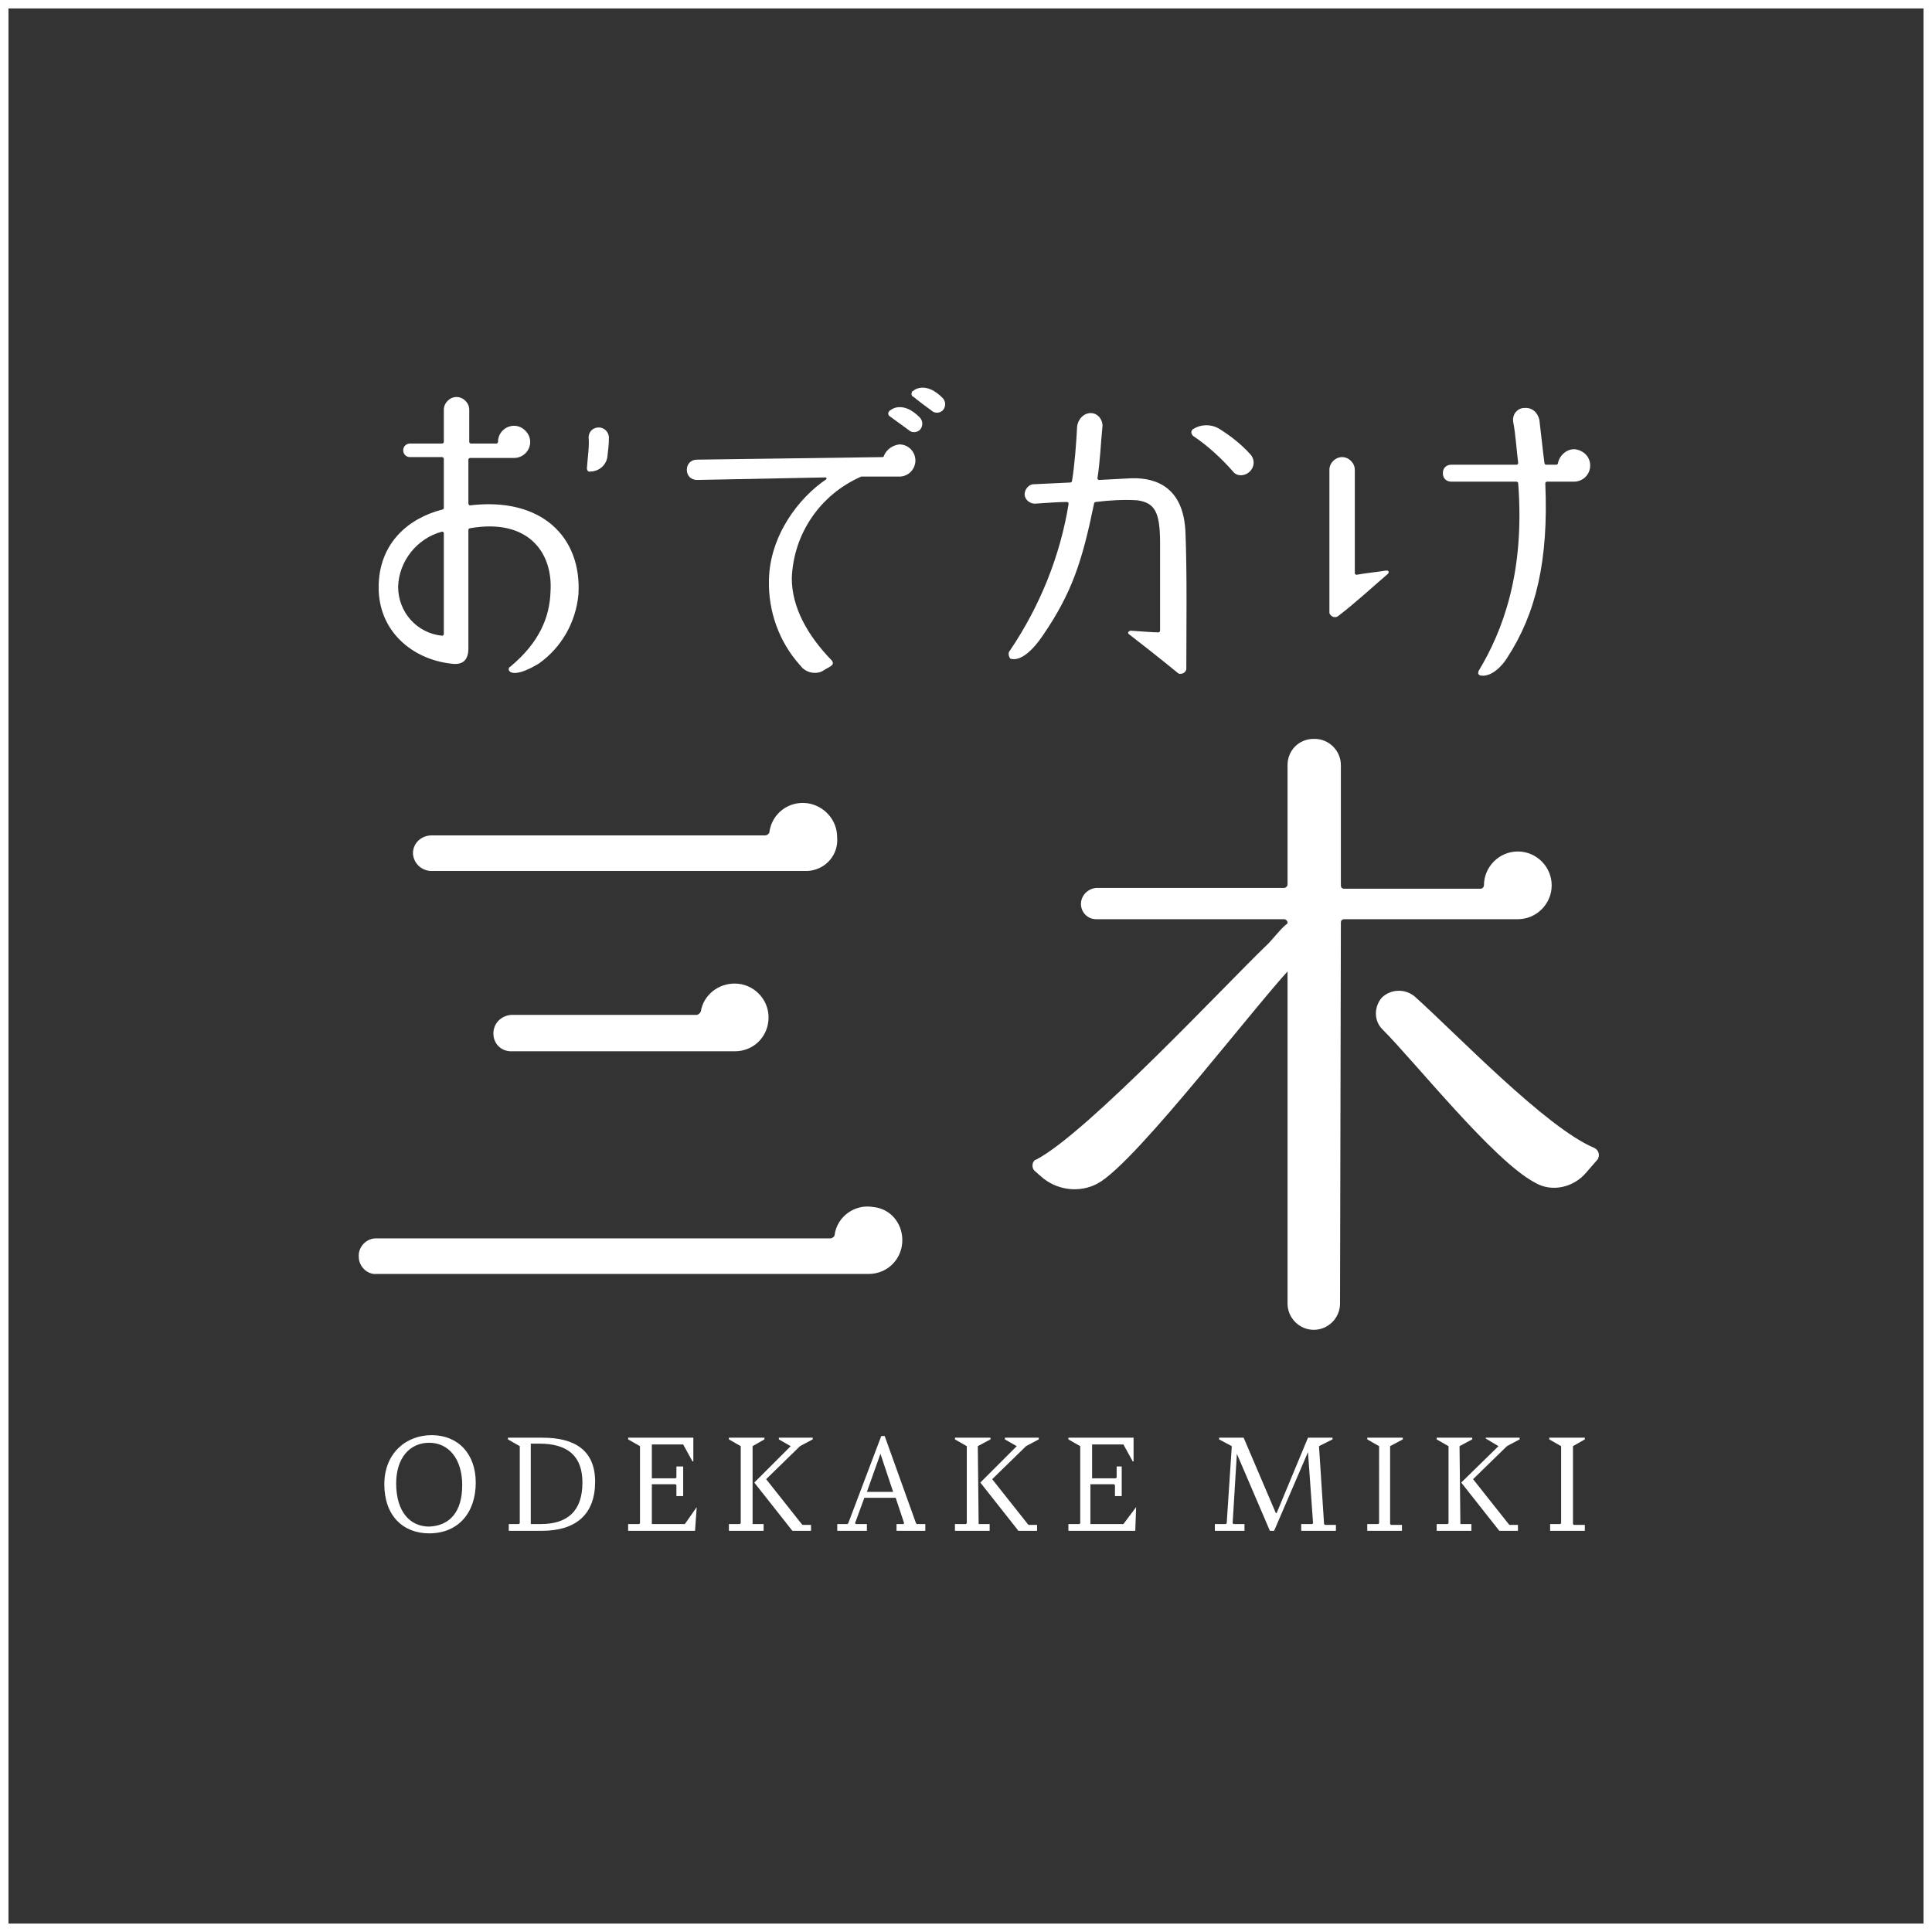 <svg version="1.1" id="レイヤー_1" xmlns="http://www.w3.org/2000/svg" x="0" y="0" viewBox="0 0 228.2 228.2" style="enable-background:new 0 0 228.2 228.2" xml:space="preserve"><rect x="0" y="0" width="228.2" height="228.2" fill="#333333" stroke="none"/><style>.st0{fill:#fff}</style><g id="グループ_2327" transform="translate(.5 .5)"><g id="グループ_704"><path id="長方形_291" class="st0" d="M-.5-.5h228.2v228.2H-.5V-.5zm227.2 1H.5v226.2h226.2V.5z"/></g><g id="グループ_905" transform="translate(43.929 45.291)"><g style="enable-background:new" id="グループ_9"><path class="st0" d="M-2.1 10.5c0-3.6 2.5-5.8 5.6-5.8 3.1 0 5.2 2.2 5.2 5.6 0 3.6-2.1 6-5.5 6-3.1 0-5.3-2.1-5.3-5.8zm9.2.1c0-3.1-1.6-5-3.9-5S-.7 7.4-.7 10.4c0 3.3 1.6 5.1 3.9 5.1 2.4-.1 3.9-1.7 3.9-4.9zM12.5 15.2h1.3l.1-.1V6l-1.4-.8V5h4.1c3.8 0 6.2 1.5 6.2 5.2 0 3.8-2.2 5.8-6.3 5.8h-3.9v-.8zm3.9 0c3.2 0 4.9-1.6 4.9-4.9 0-3.1-1.7-4.6-5.1-4.6h-1v9.5h1.2zM34.8 13.2l-.2 2.8h-7.9v-.8H28l.1-.1V6l-1.4-.8V5h7.7v2.8h-.1l-1.1-2h-3.7v4h2.8l.1-.1V8.4h.8v3.5h-.8v-1.3l-.1-.1h-2.8v4.7h3.9l1.4-2zM41.4 15.2h1.3v.8h-4.1v-.8h1.3l.1-.1V6l-1.4-.8V5h4.2v.2l-1.4.8v9.2zM47 6l-4 3.9 4.2 5.3.1.1h1v.7h-2.2l-4.5-5.7L45.9 6l-1.4-.8V5h4v.2L47 6zM61.8 15.2v.8h-3.4v-.8h.8l.1-.1-1-3h-3.7l-1.1 3 .1.1h1.3v.8h-3.5v-.8h1.2l.1-.1 3.9-10.3h.4l3.7 10.3.1.1h1zM58 11.4l-1.5-4.5-1.6 4.5H58zM68.1 15.2h1.3v.8h-4.1v-.8h1.3l.1-.1V6l-1.4-.8V5h4.2v.2L68 6l.1 9.2zM73.7 6l-4 3.9 4.2 5.3.1.1h1v.7h-2.2l-4.5-5.7L72.6 6l-1.4-.8V5h4v.2l-1.5.8zM86.7 13.2l-.1 2.8h-7.9v-.8H80l.1-.1V6l-1.4-.8V5h7.7v2.8h-.1l-1.1-2h-3.7v4h2.8l.1-.1V8.4h.6v3.5h-.8v-1.3l-.1-.1h-2.8v4.7h3.9l1.5-2zM110.3 15.2v.8h-4.1v-.8h1.3l.1-.1-.6-8.4-4 9.3h-.5l-3.9-9.1-.5 8.2.1.1h1.3v.8H96v-.8h1.3l.1-.1L98 6l-1.5-.8V5h2.9l3.8 8.9h.1L107 5h2.9v.2l-1.6.8.6 9.2.1.1h1.3zM114 15.2h1.3l.1-.1V6l-1.4-.8V5h4.2v.2l-1.5.8v9.2l.1.1h1.3v.7H114v-.8zM125 15.2h1.3v.8h-4.1v-.8h1.3l.1-.1V6l-1.4-.8V5h4.2v.2l-1.5.8.1 9.2zm5.5-9.2-4 3.9 4.2 5.3.1.1h1v.7h-2.2l-4.5-5.7 4.4-4.3-1.5-.9V5h4v.2l-1.5.8zM135.5 15.2h1.3l.1-.1V6l-1.4-.8V5h4.2v.2l-1.4.8v9.2l.1.1h1.3v.7h-4.1v-.8z" transform="translate(3.065 119.023)"/></g><g id="グループ_903"><g id="グループ_901"><g id="グループ_899" transform="translate(.295)"><path id="パス_679" class="st0" d="M0 23.6c0-5.3 3.6-8.2 7.5-9.2.1 0 .2-.1.2-.2V8.4c0-.1-.1-.2-.2-.2H3.7c-.5 0-.8-.4-.8-.8 0-.5.4-.8.8-.8h3.8c.1 0 .2-.1.2-.2V2.6c0-.8.7-1.5 1.5-1.5s1.5.7 1.5 1.5v3.8c0 .1.1.2.2.2h3c.1 0 .2-.1.2-.2 0-1.1.9-1.9 1.9-1.9 1 0 1.9.9 1.9 1.9 0 1.1-.9 1.9-1.9 1.9h-5.2c-.1 0-.2.1-.2.2v5.2c0 .1.1.2.2.2 8.4-1 13.2 3.7 12.8 10.5-.3 3.3-2 6.3-4.7 8.2-1.5.9-2.7 1.3-3.3 1-.2-.1-.3-.3-.2-.5 0 0 0-.1.1-.1 3.5-2.9 4.7-5.9 4.8-8.9.3-4.6-2.6-8.7-9.5-7.5-.1 0-.2.1-.2.2v14c0 1.3-.6 2-2 1.8-4.6-.5-8.6-3.8-8.6-9zm2.3-.1c0 3 2.2 5.5 5.2 5.8.1 0 .2-.1.2-.2V17.2c0-.1-.1-.2-.2-.2-3 .8-5.1 3.5-5.2 6.5zm22.3-14c.1-1.4.3-2.6.2-3.6 0-.7.5-1.2 1.2-1.2s1.2.6 1.2 1.2c0 .8-.1 1.6-.2 2.4-.2.9-1 1.6-2 1.6-.2.1-.4-.1-.4-.4z"/><path id="パス_680" class="st0" d="M52.9 10.8s0-.2-.1-.2l-15.2.3c-.7 0-1.2-.5-1.2-1.2s.5-1.2 1.2-1.2l21.9-.3c.1 0 .2-.1.2-.2.3-.7 1-1.2 1.8-1.3 1.1 0 1.9.9 1.9 1.9 0 1-.8 1.9-1.9 1.9H57c-4.8 2.1-8 6.7-8.2 12 0 3.4 1.8 6.7 4.7 9.7.2.2.2.5 0 .6l-.1.1-.7.4c-.9.7-2.3.4-2.9-.5l-.1-.1c-2.4-2.7-3.7-6.3-3.6-10 .1-5.2 3.5-9.7 6.8-11.9zm7.5-7.4c-.2-.1-.3-.4-.1-.6 0 0 0-.1.1-.1.6-.5 1.4-.5 2.1-.2.5.2 1 .6 1.4 1 .4.4.4 1 .1 1.4-.3.4-1 .5-1.4.1-.7-.5-1.5-1.1-2.2-1.6zm2.8-2.3c-.3-.1-.3-.4-.2-.6 0 0 0-.1.1-.1.6-.5 1.4-.5 2.1-.2.5.2 1 .6 1.4 1 .4.4.4 1 .1 1.4-.3.4-1 .5-1.4.1-.7-.5-1.5-1.1-2.1-1.6z"/><path id="パス_681" class="st0" d="M74.6 32c-.2-.3-.3-.7 0-1 3.5-5.2 5.9-11.1 6.9-17.3 0-.1-.1-.2-.2-.2-.9 0-2.3.1-3.8.2-.6 0-1.2-.5-1.2-1.1 0-.6.5-1.2 1.1-1.2h.1l4.2-.2c.1 0 .2-.1.2-.2.3-1.8.5-4.4.6-6.4.1-.9.8-1.6 1.6-1.6s1.4.7 1.4 1.5c-.2 2-.3 4.4-.6 6.2 0 .1.1.2.2.2l3.8-.2c3.2-.1 6.2 1.3 6.4 6.4.2 4.9.1 11.6.1 16.1 0 .3-.3.6-.7.6-.1 0-.2 0-.3-.1-2.2-1.8-4.5-3.6-5.8-4.6-.1-.1-.1-.2 0-.3.1 0 .1-.1.2-.1 1.4.1 2.7.2 3.3.2.1 0 .2-.1.2-.2V18.4c0-3.7-.6-4.8-2.7-5.1-1.6-.1-3.3 0-4.9.2-.1 0-.2.1-.2.2-1.4 6.8-2.6 10.5-6 15.5-1.2 1.8-2.7 3.2-3.9 2.8zm28.3-24.2c.6.6.6 1.5 0 2.1-.5.5-1.3.6-1.8.2l-.1-.1c-1.4-1.6-3-3.1-4.8-4.3-.2-.2-.3-.5-.1-.7 0 0 0-.1.1-.1.9-.6 2.1-.6 3-.1 1.3.8 2.6 1.8 3.7 3z"/><path id="パス_682" class="st0" d="M119 21.6c.1 0 .2 0 .3.1 0 .1 0 .2-.1.3-1.2 1-3.9 3.5-5.9 5-.3.2-.7.1-.9-.2-.1-.1-.1-.2-.1-.3V9.7c0-.8.7-1.5 1.5-1.5s1.5.7 1.5 1.5v12.2c0 .1.1.2.2.2 1.1-.2 2.2-.3 3.5-.5zm15.6-10.3c0-.1-.1-.2-.2-.2h-7.7c-.6 0-1-.4-1-1s.4-1 1-1H134.4c.1 0 .2-.1.2-.2-.2-1.5-.3-3.4-.6-4.9-.1-.8.4-1.5 1.2-1.6h.1c.9-.1 1.6.5 1.8 1.4.2 1.6.4 3.6.6 5.1 0 .1.1.2.2.2h1.2c.1 0 .2-.1.2-.2.2-1 1.2-1.8 2.2-1.6.9.2 1.6.9 1.6 1.9 0 1.1-.9 1.9-1.9 1.9H138c-.1 0-.2.1-.2.2.4 9.1-1.1 15.4-4.5 20.6-.6 1-1.9 2.3-3.1 2.1-.2 0-.4-.2-.3-.4v-.1c2.9-4.8 5.5-11.7 4.7-22.2z"/></g><g id="グループ_2531" transform="translate(-2.05 41.483)"><path id="パス_683" class="st0" d="M64.2 59.2c0 2.2-1.7 4-4 4H2.1c-1.1.1-2.1-.9-2.1-2C-.1 60 .9 59 2 59h53.7c.2 0 .5-.2.5-.4.3-2.2 2.4-3.7 4.6-3.3 2 .2 3.4 1.9 3.4 3.9zM52.4 15.6H8.6c-1.2 0-2.1-.9-2.2-2v-.1c0-1.2 1-2.1 2.2-2.1H48c.2 0 .5-.2.5-.4.3-2.2 2.3-3.7 4.5-3.4 2 .3 3.5 2 3.5 4 .2 2.1-1.4 3.9-3.5 4h-.6zm-8 13.3c2.2 0 4 1.8 4 4s-1.7 4-4 4H18c-1.2 0-2.1-.9-2.1-2.1 0-1.2.9-2.1 2.1-2.2h21.9c.2 0 .4-.2.5-.4.3-1.9 2-3.3 4-3.3z"/><path id="パス_684" class="st0" d="M79.8 51c-.3-.3-.3-.9 0-1.2 0 0 .1-.1.2-.1 6-3.1 22.6-20.9 27.2-25.3 1.2-1.1 2.9-3.9 3.9-2.6 1.1 1.4.9 3.3-.3 4.5-3.9 3.8-18.8 23.6-23.5 26.2-2.2 1.2-4.9.8-6.7-.8l-.8-.7zm61.1-33.7c0 2.2-1.8 4-4 4h-20.5c-.2 0-.4.1-.4.4l-.1 45c0 1.7-1.4 3.1-3.1 3.1-1.7 0-3.1-1.4-3.1-3.1v-45c0-.2-.2-.4-.4-.4H87.1c-1 0-1.8-.8-1.8-1.8s.8-1.8 1.8-1.9h22.2c.2 0 .4-.2.4-.4V3.1c0-1.7 1.3-3.1 3.1-3.1h.1c1.7 0 3.1 1.4 3.1 3.1v14.2c0 .2.1.4.4.4h16.1c.2 0 .4-.2.4-.4 0-2.2 1.8-4 4-4s4 1.8 4 4zm4.1 33.9c-1.5 1.8-4.1 2.4-6.1 1.2-4.9-2.6-14.1-14.2-18-18.1-1-1-1-2.6-.1-3.7l.1-.1c1.1-1 2.8-1 3.9 0 4.8 4.3 15.4 15.4 21.1 17.8.5.2.7.8.5 1.2 0 .1-.1.2-.1.2l-1.3 1.5z"/></g></g></g></g></g></svg>